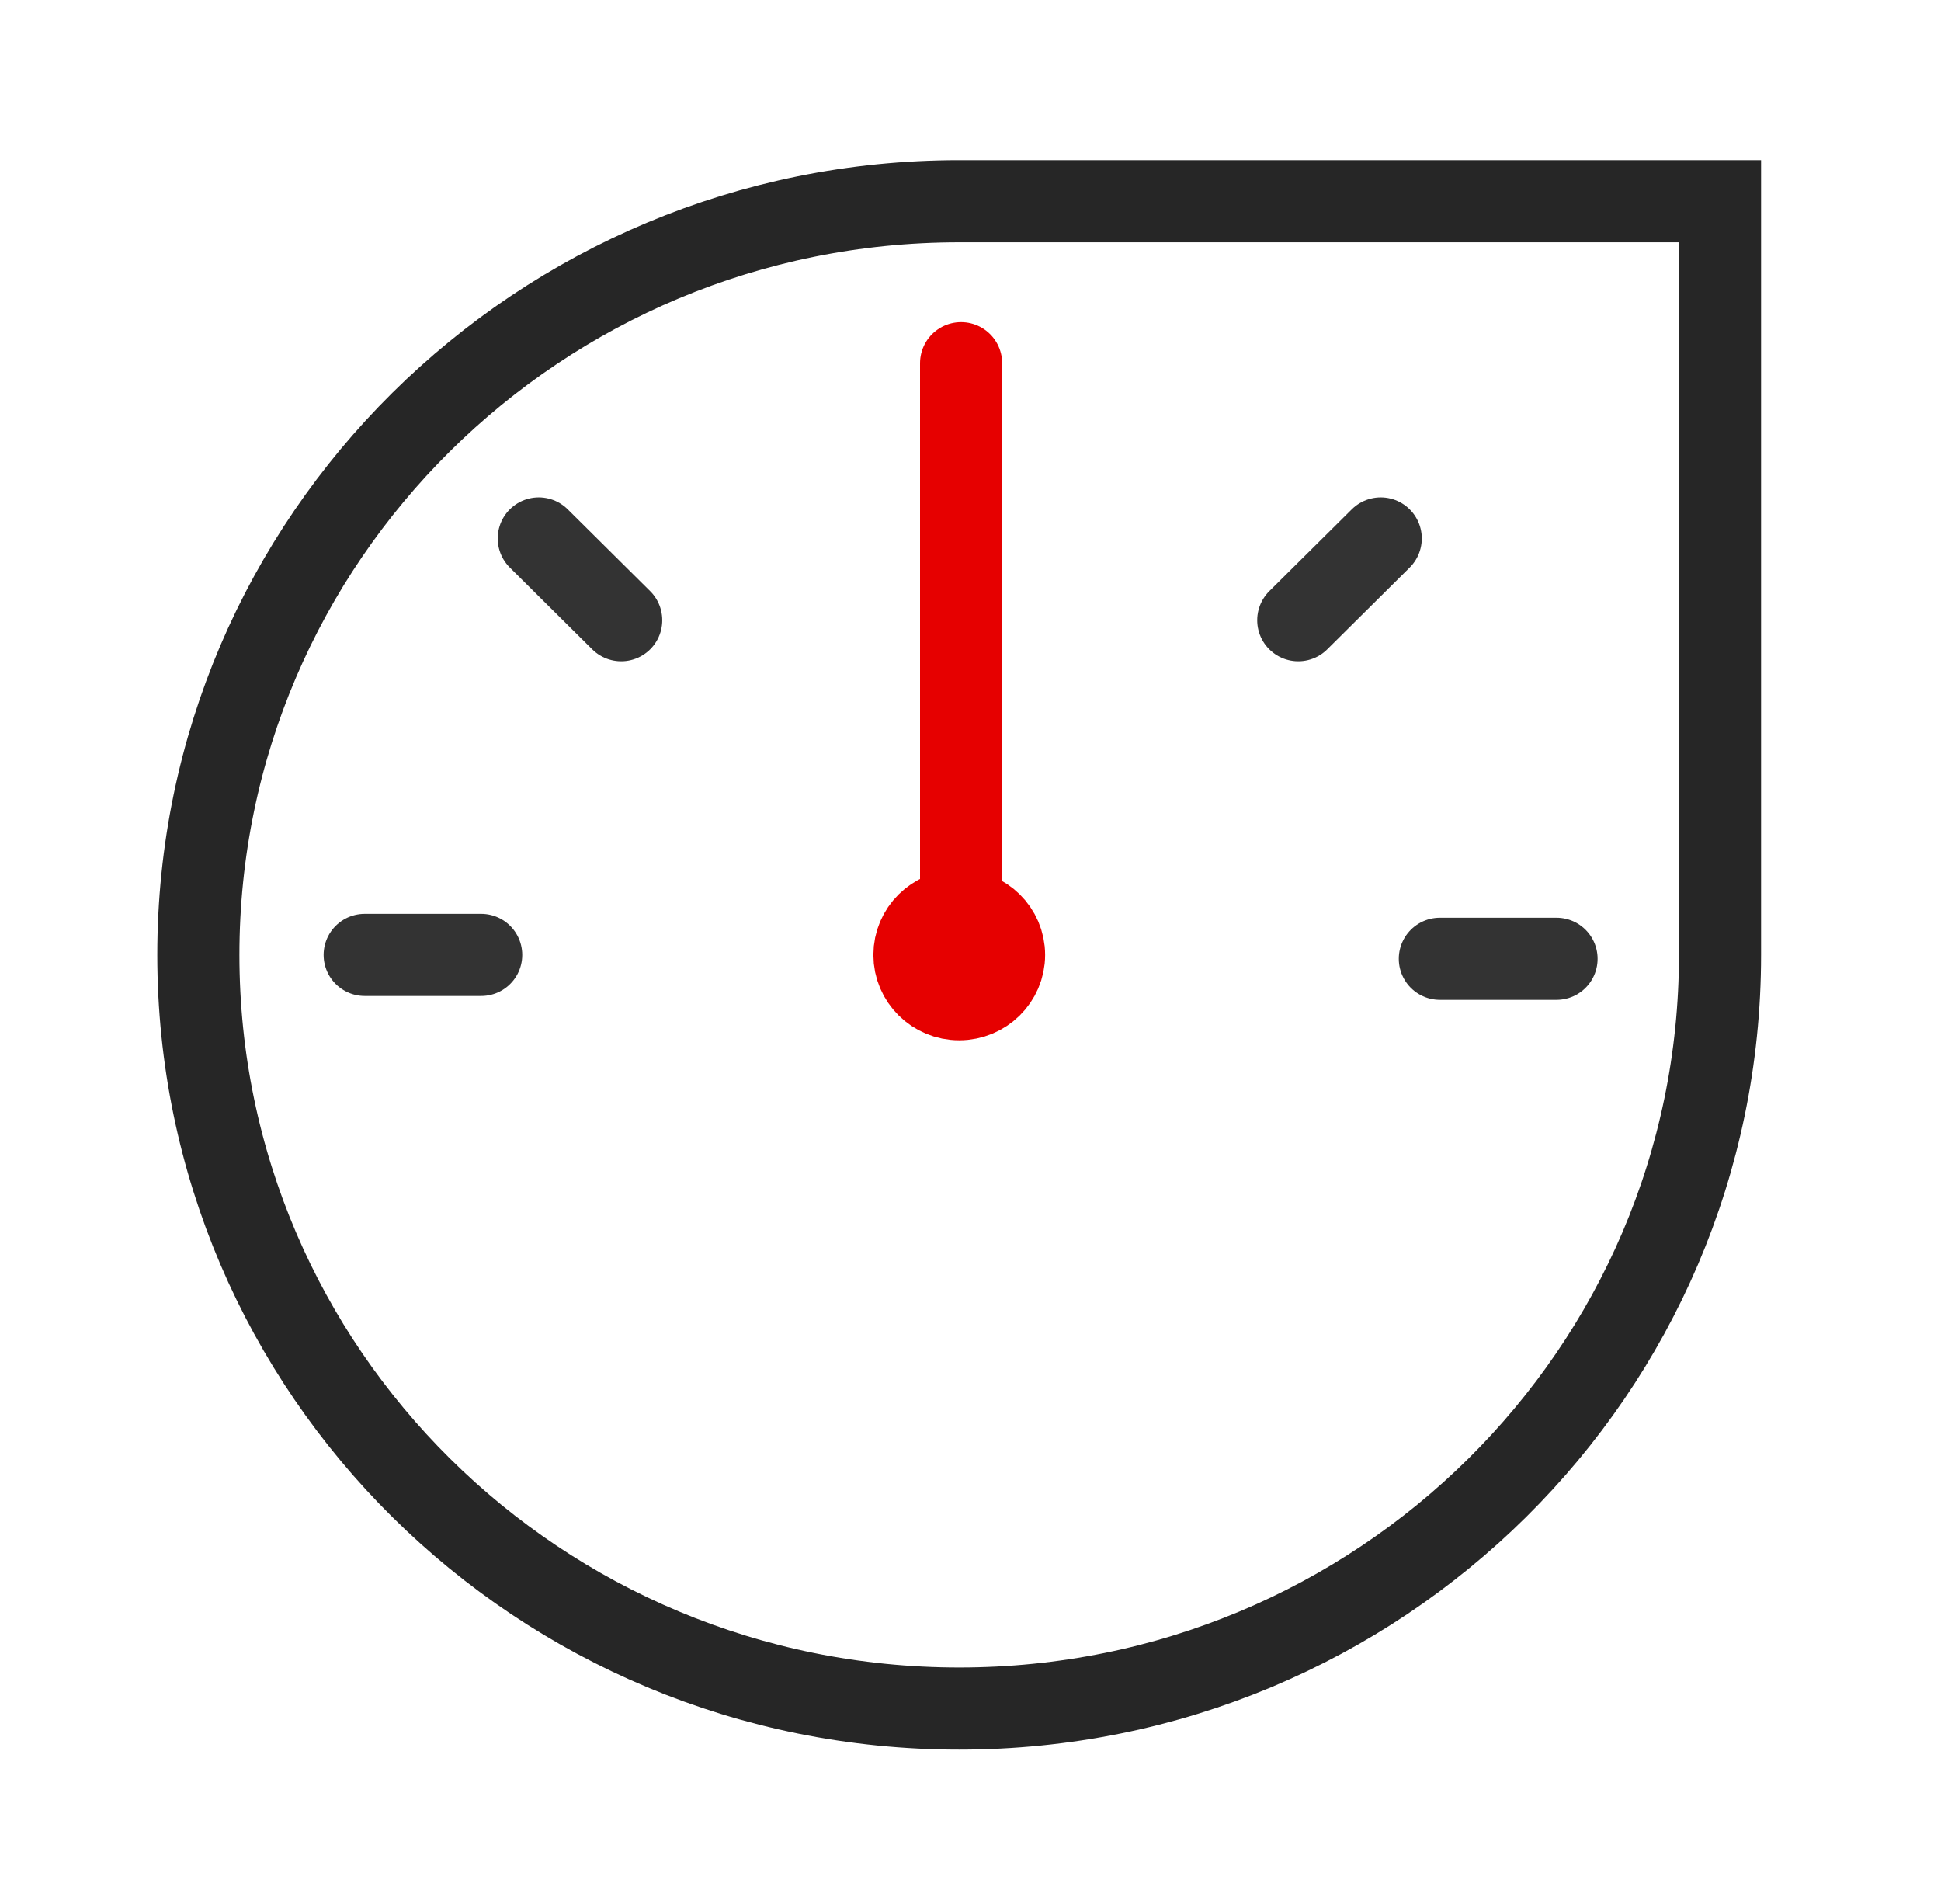 <svg width="52" height="51" viewBox="0 0 52 51" fill="none" xmlns="http://www.w3.org/2000/svg">
<path d="M46.08 25.579C46.08 36.731 36.957 45.766 25.697 45.766C14.441 45.766 5.314 36.731 5.314 25.579C5.314 14.431 14.441 5.391 25.697 5.391H46.08V25.579Z" stroke="#262626" stroke-width="2.2"/>
<path d="M41.7 25.683H38.574" stroke="#333333" stroke-width="2.2" stroke-linecap="round"/>
<path d="M14.434 14.423L16.642 16.614" stroke="#333333" stroke-width="2.2" stroke-linecap="round"/>
<path d="M36.99 14.423L34.781 16.614" stroke="#333333" stroke-width="2.2" stroke-linecap="round"/>
<path d="M9.77 25.579H12.891" stroke="#333333" stroke-width="2.2" stroke-linecap="round"/>
<path d="M26.899 25.579C26.899 26.235 26.359 26.766 25.697 26.766C25.034 26.766 24.498 26.235 24.498 25.579C24.498 24.923 25.034 24.392 25.697 24.392C26.359 24.392 26.899 24.923 26.899 25.579Z" stroke="#E60000" stroke-width="2.2" stroke-linecap="round"/>
<path d="M25.748 9.729V25.566" stroke="#E60000" stroke-width="2.2" stroke-linecap="round"/>
</svg>
